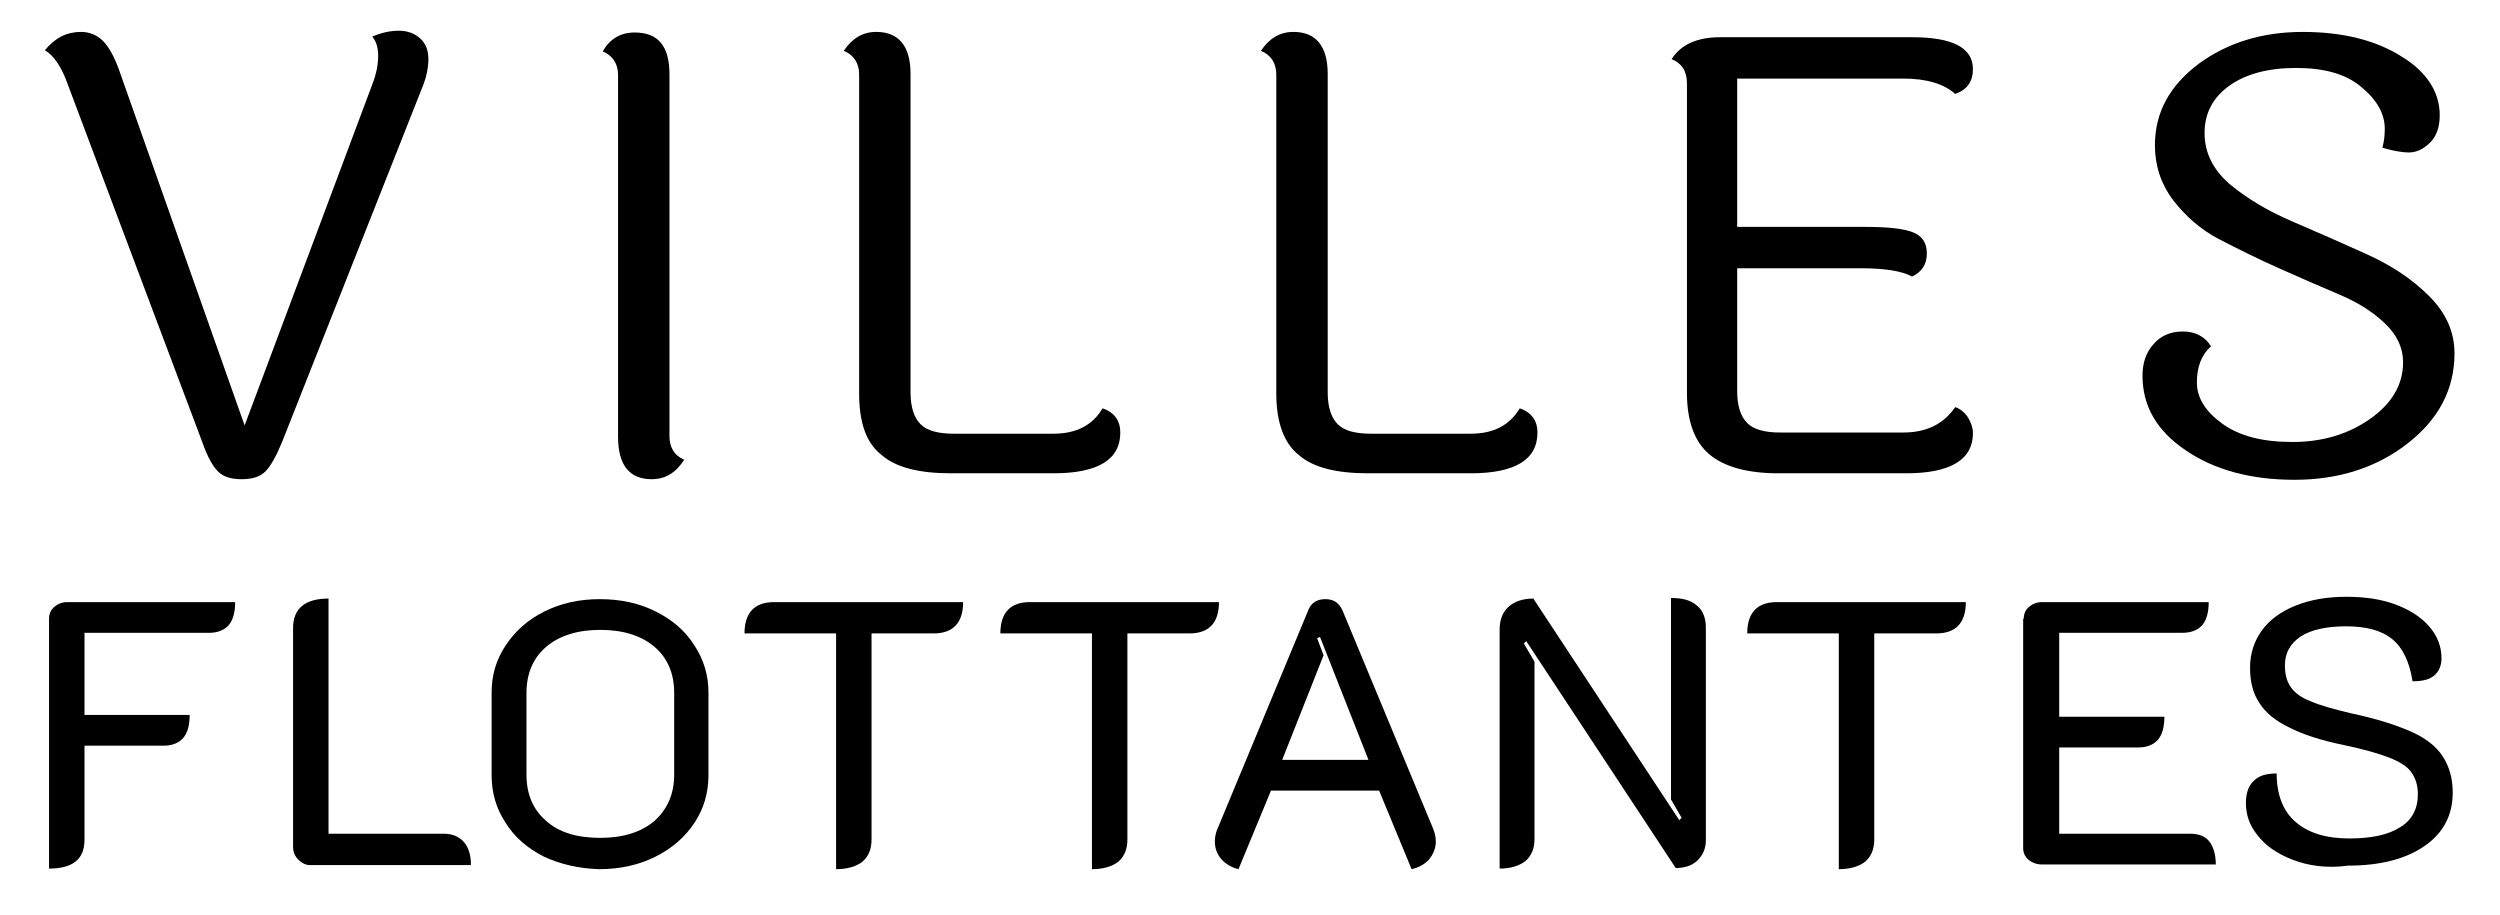 <?xml version="1.0" encoding="utf-8"?>
<!-- Generator: Adobe Illustrator 26.3.1, SVG Export Plug-In . SVG Version: 6.00 Build 0)  -->
<svg version="1.1" id="Calque_1" xmlns="http://www.w3.org/2000/svg" xmlns:xlink="http://www.w3.org/1999/xlink" x="0px" y="0px"
	 viewBox="0 0 423.1 154.8" style="enable-background:new 0 0 423.1 154.8;" xml:space="preserve">
<g>
	<path d="M64,9.5c0-1.4-0.3-2.5-1-3.3c1.6-0.7,3.1-1,4.5-1c1.4,0,2.6,0.4,3.6,1.3c1,0.9,1.4,2.1,1.4,3.5s-0.3,2.9-0.8,4.2l-24,60.7
		c-1,2.4-1.9,4-2.8,4.9c-0.9,0.9-2.2,1.3-4,1.3s-3.1-0.4-4-1.3c-0.9-0.9-1.8-2.5-2.6-4.8L11.4,14.1c-1-2.8-2.3-4.7-3.8-5.6
		c1.7-2.1,3.7-3.1,6.1-3.1c1.4,0,2.7,0.5,3.7,1.5c1,1,1.9,2.6,2.7,4.8L41.4,72L63,14.3C63.7,12.5,64,10.9,64,9.5z"/>
	<path d="M113.3,12.6v61.2c0,1.9,0.8,3.3,2.5,4c-1.4,2.2-3.2,3.3-5.5,3.3c-3.8,0-5.7-2.4-5.7-7.2V12.7c0-1.9-0.9-3.3-2.6-4
		c1.2-2.1,3-3.2,5.4-3.2C111.4,5.5,113.3,7.8,113.3,12.6z"/>
	<path d="M145.4,66.6v-54c0-1.9-0.9-3.3-2.6-4c1.4-2.1,3.2-3.2,5.5-3.2c3.8,0,5.8,2.4,5.8,7.1v53.9c0,2.5,0.6,4.3,1.7,5.4
		c1.1,1.1,3,1.6,5.6,1.6h16.9c3.8,0,6.6-1.4,8.3-4.3c2,0.7,3,2.1,3,4.1c0,4.6-3.8,6.9-11.3,6.9h-17.4c-5.4,0-9.3-1-11.7-3.1
		C146.6,75,145.4,71.5,145.4,66.6z"/>
	<path d="M216,66.6v-54c0-1.9-0.9-3.3-2.6-4c1.4-2.1,3.2-3.2,5.5-3.2c3.8,0,5.8,2.4,5.8,7.1v53.9c0,2.5,0.6,4.3,1.7,5.4
		c1.1,1.1,3,1.6,5.6,1.6h16.9c3.8,0,6.6-1.4,8.3-4.3c2,0.7,3,2.1,3,4.1c0,4.6-3.8,6.9-11.3,6.9h-17.4c-5.4,0-9.3-1-11.7-3.1
		C217.3,75,216,71.5,216,66.6z"/>
	<path d="M301.3,73.2h20.8c3.9,0,6.8-1.4,8.8-4.3c0.9,0.3,1.6,0.9,2.2,1.8c0.5,0.9,0.8,1.7,0.8,2.6c0,4.5-3.8,6.8-11.3,6.8h-21.6
		c-5.3,0-9.2-1.1-11.7-3.2c-2.5-2.1-3.8-5.6-3.8-10.4V14.1c0-2.1-0.9-3.4-2.6-4.1c1.6-2.5,4.4-3.7,8.2-3.7h32.5
		c6.9,0,10.3,1.8,10.3,5.4c0,2.1-1,3.5-3,4.2c-1.9-1.7-4.8-2.6-8.8-2.6H294v25.1h21.7c3.8,0,6.5,0.3,8,0.9c1.6,0.6,2.4,1.8,2.4,3.6
		c0,1.8-0.8,3.1-2.5,3.9c-1.9-1-4.8-1.4-8.8-1.4H294v20.8c0,2.5,0.6,4.3,1.7,5.4C296.8,72.7,298.7,73.2,301.3,73.2z"/>
	<path d="M412.9,19.5c0,1.9-0.5,3.5-1.6,4.6c-1.1,1.1-2.3,1.7-3.6,1.7c-1.3,0-2.8-0.3-4.5-0.8c0.3-1.1,0.4-2.2,0.4-3.2
		c0-2.5-1.3-4.9-4-7.1c-2.6-2.2-6.3-3.2-11-3.2c-4.7,0-8.5,1-11.3,3c-2.8,2-4.2,4.7-4.2,8c0,3.3,1.4,6.2,4.3,8.7
		c2.9,2.4,6.4,4.5,10.6,6.3c4.2,1.8,8.3,3.6,12.5,5.5c4.2,1.9,7.7,4.2,10.6,7.1c2.9,2.9,4.3,6.1,4.3,9.7c0,6.1-2.7,11.2-8,15.3
		c-5.3,4.1-11.7,6.1-19.1,6.1s-13.6-1.7-18.4-5c-4.9-3.3-7.3-7.5-7.3-12.6c0-2.2,0.6-4,1.9-5.4c1.2-1.4,2.9-2.1,4.9-2.1
		c2.1,0,3.7,0.8,4.8,2.5c-1.6,1.4-2.4,3.5-2.4,6.1c0,2.6,1.4,4.9,4.3,7c2.9,2.1,6.8,3.1,11.9,3.1c5,0,9.4-1.3,13.1-3.9
		c3.7-2.6,5.6-5.8,5.6-9.6c0-2.4-1-4.6-3.1-6.6c-2.1-2-4.7-3.6-7.8-4.9c-3.1-1.3-6.5-2.8-10.1-4.4c-3.6-1.6-7-3.3-10.1-4.9
		c-3.1-1.6-5.7-3.9-7.8-6.6c-2.1-2.8-3.1-5.9-3.1-9.3c0-5.6,2.5-10.1,7.4-13.8c4.9-3.6,10.8-5.4,17.6-5.4s12.4,1.4,16.8,4.2
		C410.6,12.1,412.9,15.5,412.9,19.5z"/>
</g>
<g>
	<path d="M8.3,104.7c0-0.8,0.3-1.5,0.9-2c0.6-0.5,1.3-0.8,2.2-0.8h28.4c0,1.8-0.4,3.1-1.1,3.9c-0.7,0.8-1.8,1.3-3.3,1.3H14.3v13.9
		h17.8c0,1.8-0.4,3.1-1.1,3.9c-0.7,0.8-1.8,1.3-3.3,1.3H14.3v15.9c0,1.7-0.5,2.9-1.5,3.7c-1,0.8-2.5,1.2-4.5,1.2V104.7z"/>
	<path d="M50.5,145.5c-0.6-0.6-0.9-1.3-0.9-2.2v-37c0-3.3,2-5,6-5v39.8h19.5c1.5,0,2.6,0.5,3.4,1.4c0.8,0.9,1.2,2.2,1.2,3.9h-27
		C51.9,146.5,51.1,146.1,50.5,145.5z"/>
	<path d="M92.1,145c-2.8-1.4-5-3.3-6.5-5.7c-1.6-2.4-2.4-5.1-2.4-8.1v-14c0-3,0.8-5.6,2.4-8c1.6-2.4,3.7-4.3,6.5-5.7
		c2.8-1.4,5.9-2.1,9.4-2.1c3.6,0,6.7,0.7,9.5,2.1c2.8,1.4,5,3.3,6.5,5.7c1.6,2.4,2.4,5.1,2.4,8v14c0,3-0.8,5.7-2.4,8.1
		c-1.6,2.4-3.8,4.3-6.6,5.7c-2.8,1.4-6,2.1-9.5,2.1C98.1,147,94.9,146.3,92.1,145z M110.8,138.9c2.2-2,3.3-4.6,3.3-7.8v-13.8
		c0-3.3-1.1-5.9-3.3-7.8c-2.2-1.9-5.3-2.9-9.2-2.9c-3.9,0-7,1-9.2,2.9c-2.2,1.9-3.3,4.5-3.3,7.8v13.8c0,3.3,1.1,5.9,3.3,7.8
		c2.2,2,5.3,2.9,9.2,2.9C105.5,141.8,108.6,140.8,110.8,138.9z"/>
	<path d="M141.5,107.2H126c0-3.5,1.7-5.3,5-5.3h32c0,3.5-1.7,5.3-5,5.3h-10.5v34.9c0,1.6-0.5,2.8-1.5,3.7c-1,0.8-2.5,1.3-4.5,1.3
		V107.2z"/>
	<path d="M184.8,107.2h-15.5c0-3.5,1.7-5.3,5-5.3h32c0,3.5-1.7,5.3-5,5.3h-10.5v34.9c0,1.6-0.5,2.8-1.5,3.7c-1,0.8-2.5,1.3-4.5,1.3
		V107.2z"/>
	<path d="M206.7,145.4c-0.7-0.8-1.1-1.8-1.1-3c0-0.8,0.2-1.7,0.6-2.5l15.2-36.6c0.5-1.3,1.5-1.9,2.9-1.9c1.4,0,2.3,0.6,2.9,1.9
		l15.2,36.6c0.4,0.9,0.6,1.7,0.6,2.5c0,1.1-0.4,2.1-1.1,3c-0.7,0.8-1.7,1.4-3,1.7l-5.5-13.3h-18.3l-5.5,13.3
		C208.4,146.8,207.4,146.2,206.7,145.4z M231.6,128.6l-8.2-20.8l-0.5,0.2l1.1,2.9l-7,17.7H231.6z"/>
	<path d="M253.8,106.5c0-1.6,0.5-2.9,1.5-3.8c1-0.9,2.4-1.4,4.2-1.4l24.7,37.5l0.4-0.4l-1.8-3.1v-34.1c2,0,3.4,0.4,4.4,1.3
		c1,0.8,1.5,2.1,1.5,3.7v36c0,1.4-0.5,2.5-1.4,3.4s-2.2,1.3-3.7,1.3l-25.3-38.4l-0.4,0.4l1.8,3.1v30c0,1.6-0.5,2.8-1.5,3.7
		c-1,0.8-2.5,1.3-4.4,1.3V106.5z"/>
	<path d="M311.2,107.2h-15.5c0-3.5,1.7-5.3,5-5.3h32c0,3.5-1.7,5.3-5,5.3h-10.5v34.9c0,1.6-0.5,2.8-1.5,3.7c-1,0.8-2.5,1.3-4.5,1.3
		V107.2z"/>
	<path d="M342.5,104.7c0-0.8,0.3-1.5,0.9-2c0.6-0.5,1.3-0.8,2.2-0.8h28.2c0,1.8-0.4,3.1-1.1,3.9c-0.7,0.8-1.8,1.3-3.4,1.3h-20.8
		v14.2h17.8c0,1.8-0.4,3.1-1.1,3.9c-0.7,0.8-1.8,1.3-3.3,1.3h-13.4v14.6h22.1c1.5,0,2.6,0.4,3.3,1.3s1.1,2.2,1.1,3.9h-29.5
		c-0.8,0-1.6-0.3-2.2-0.8s-0.9-1.2-0.9-2V104.7z"/>
	<path d="M388,145.5c-2.6-1-4.6-2.4-5.9-4.1c-1.4-1.7-2-3.5-2-5.5c0-1.6,0.4-2.9,1.3-3.7c0.8-0.9,2.1-1.3,3.9-1.3
		c0,3.6,1.1,6.4,3.2,8.2c2.2,1.9,5.2,2.8,9.1,2.8c3.7,0,6.6-0.6,8.6-1.9c2-1.2,3-3.1,3-5.6c0-1.5-0.4-2.7-1.1-3.7
		c-0.7-1-2-1.8-3.8-2.5c-1.8-0.7-4.3-1.4-7.6-2.1c-3.9-0.8-7-1.8-9.3-3c-2.3-1.1-4-2.5-5-4.1c-1.1-1.6-1.6-3.6-1.6-6
		c0-2.4,0.7-4.5,2-6.3c1.3-1.8,3.2-3.2,5.7-4.2c2.5-1,5.3-1.5,8.6-1.5c3.1,0,5.9,0.4,8.3,1.3c2.4,0.9,4.3,2.1,5.7,3.7
		s2.1,3.4,2.1,5.4c0,1.2-0.4,2.2-1.2,2.9c-0.8,0.7-2,1-3.7,1c-0.5-3.2-1.6-5.6-3.4-7.1c-1.8-1.5-4.4-2.2-7.9-2.2
		c-3.3,0-5.9,0.6-7.6,1.7c-1.8,1.2-2.7,2.8-2.7,4.9c0,1.5,0.3,2.7,1,3.7s1.8,1.8,3.4,2.4c1.6,0.7,3.8,1.3,6.7,2
		c4.3,0.9,7.7,2,10.2,3.1c2.5,1.1,4.3,2.5,5.4,4.2c1.1,1.7,1.7,3.7,1.7,6.1c0,3.9-1.6,6.9-4.8,9.1c-3.2,2.2-7.5,3.3-12.9,3.3
		C393.7,147,390.6,146.5,388,145.5z"/>
</g>
</svg>
